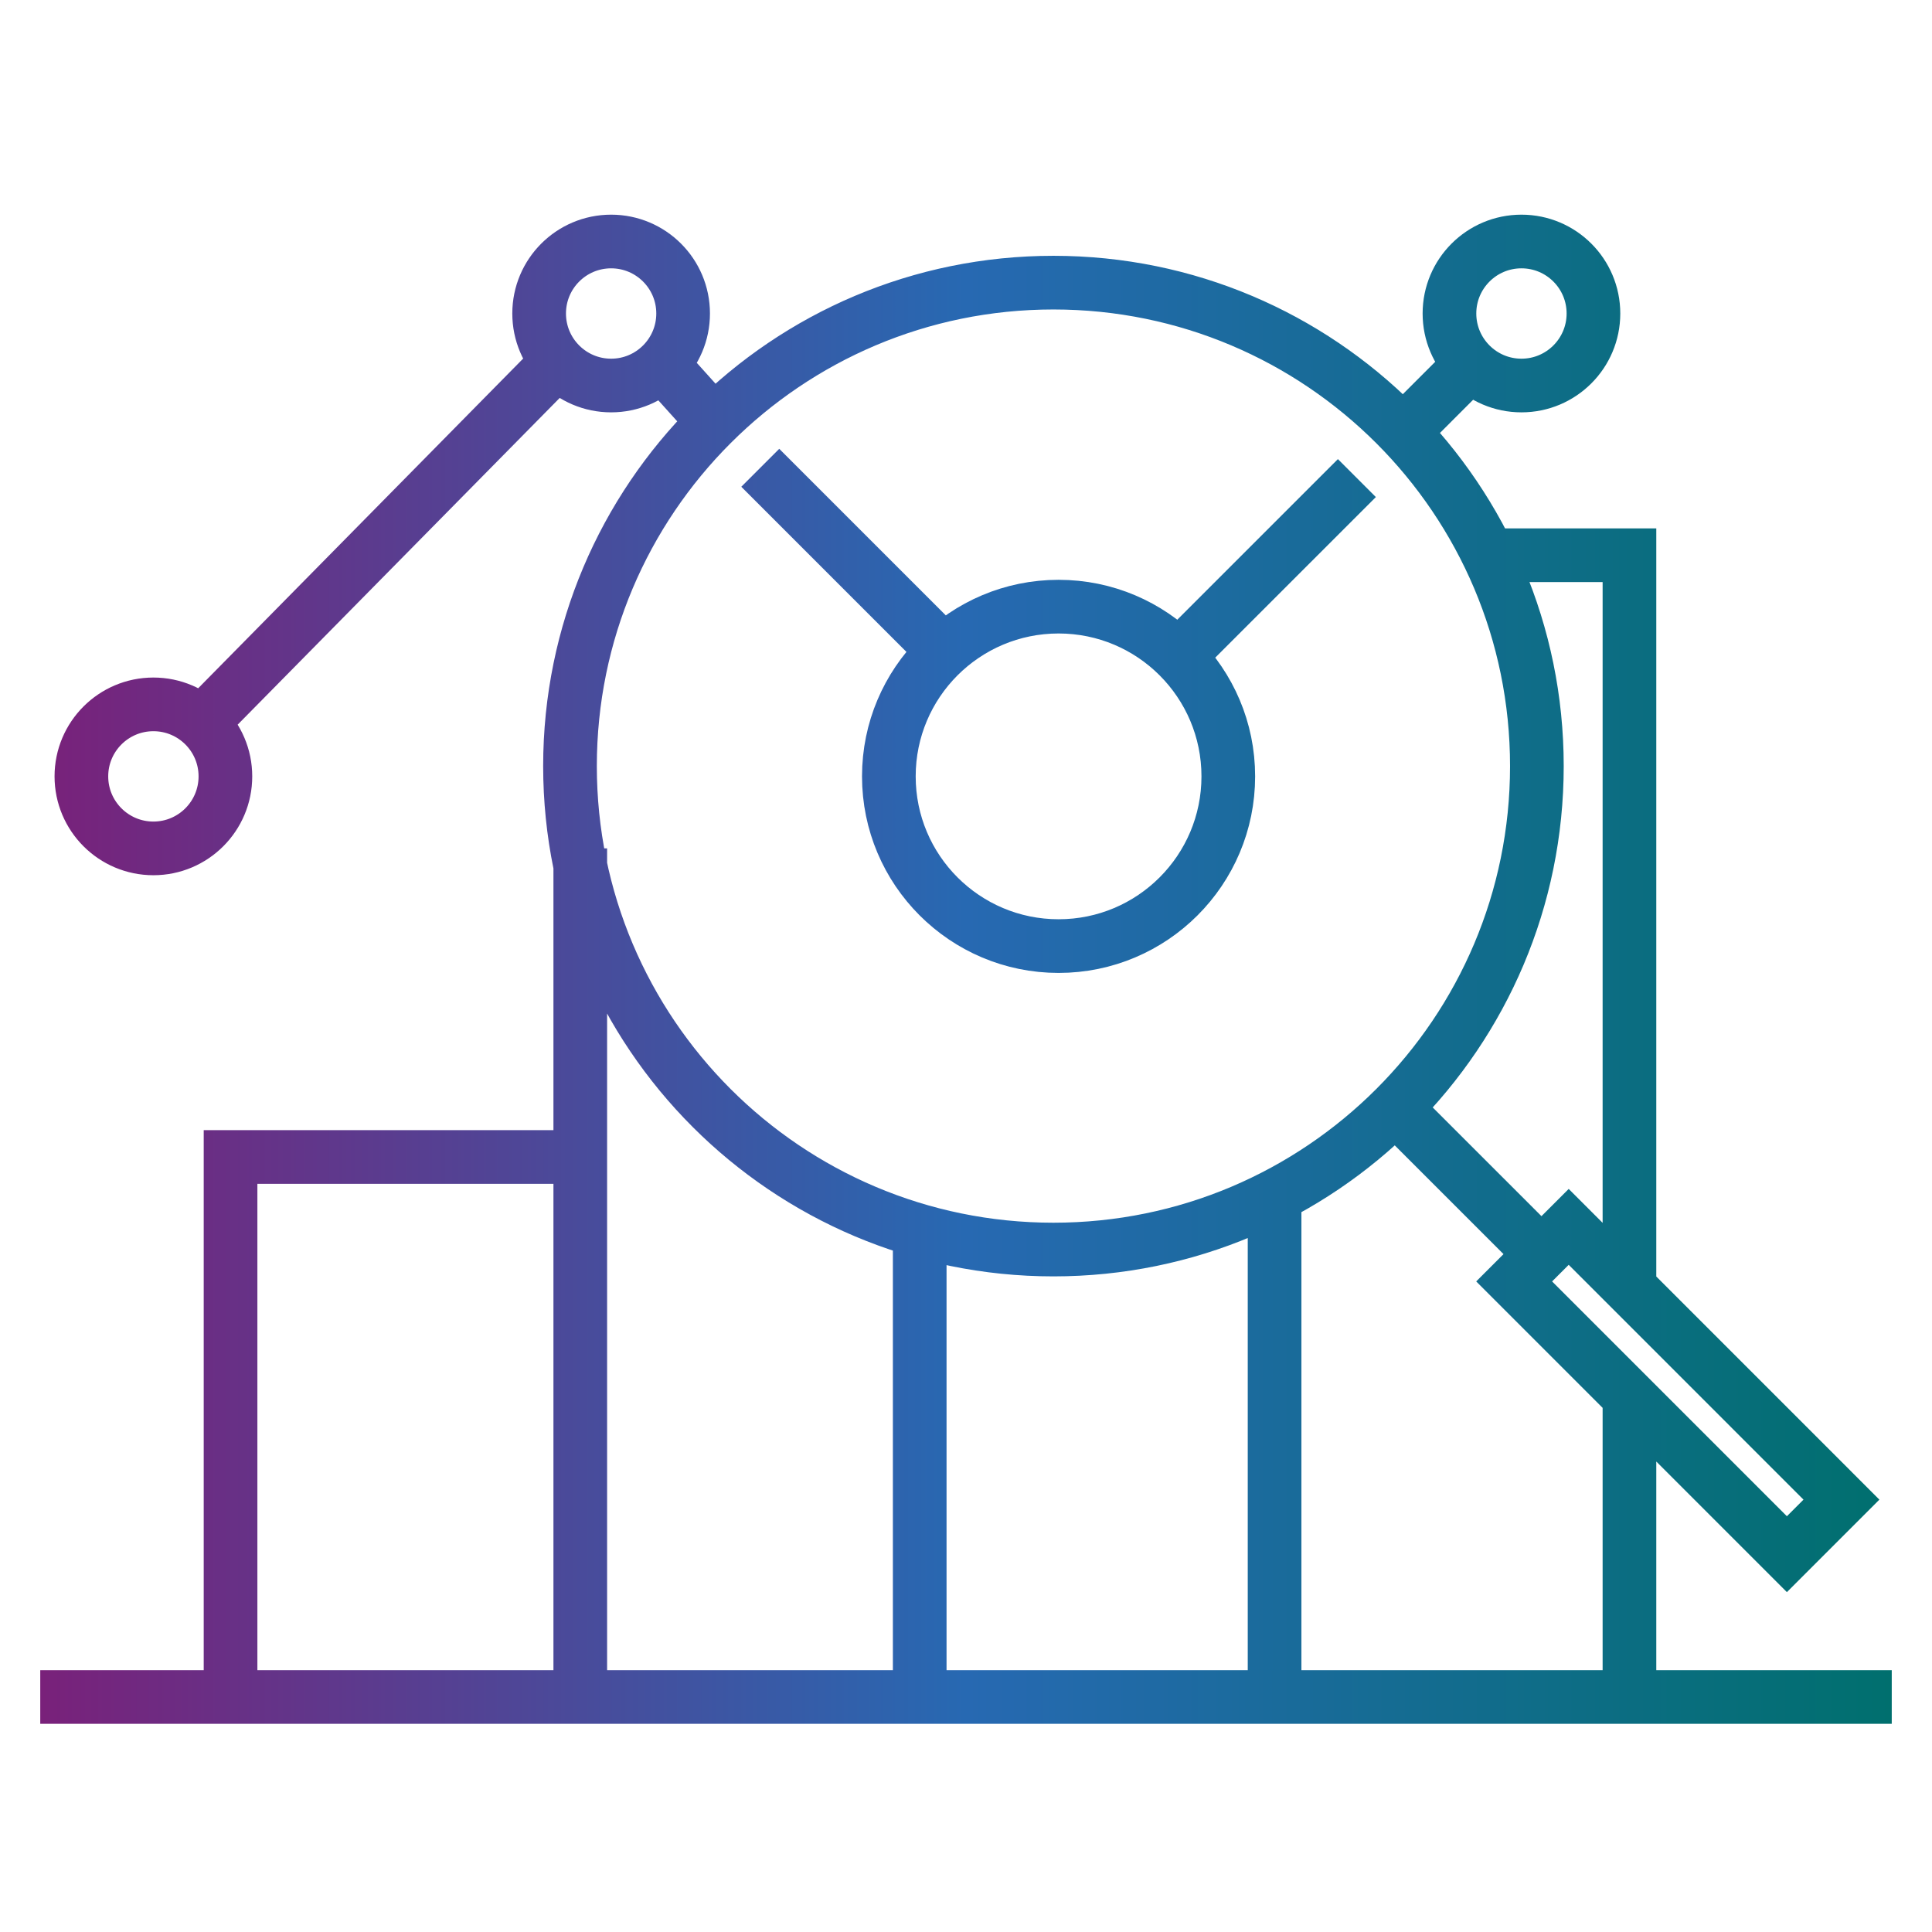 <?xml version="1.0" encoding="UTF-8"?>
<svg xmlns="http://www.w3.org/2000/svg" width="72" height="72" viewBox="0 0 72 72" fill="none">
  <path d="M52.1 41.392L57.467 46.758M20.667 13.6L7.442 27.017M50.567 17.817L44.05 24.333M54.783 13.6L52.292 16.092M28.333 17.433L35.042 24.142M24.692 13.6L26.417 15.517M21.625 31.617V63.242M8.592 63.242V43.117H21.625M60.725 52.125V63.242M55.55 20.692H60.725V48.292M47.5 44.458V63.242M34.275 45.992V63.242M1.5 63.242H70.5M57.275 28.55C57.275 38.5 49.209 46.567 39.258 46.567C29.308 46.567 21.242 38.5 21.242 28.55C21.242 18.6 29.308 10.533 39.258 10.533C49.209 10.533 57.275 18.6 57.275 28.55ZM56.428 47.755L58.461 45.722L68.625 55.887L66.592 57.92L56.428 47.755ZM45.775 28.933C45.775 32.426 42.943 35.258 39.45 35.258C35.957 35.258 33.125 32.426 33.125 28.933C33.125 25.44 35.957 22.608 39.45 22.608C42.943 22.608 45.775 25.44 45.775 28.933ZM59.383 11.683C59.383 13.165 58.182 14.367 56.7 14.367C55.218 14.367 54.017 13.165 54.017 11.683C54.017 10.201 55.218 9 56.7 9C58.182 9 59.383 10.201 59.383 11.683ZM25.458 11.683C25.458 13.165 24.257 14.367 22.775 14.367C21.293 14.367 20.092 13.165 20.092 11.683C20.092 10.201 21.293 9 22.775 9C24.257 9 25.458 10.201 25.458 11.683ZM8.4 28.933C8.4 30.415 7.199 31.617 5.717 31.617C4.235 31.617 3.033 30.415 3.033 28.933C3.033 27.451 4.235 26.25 5.717 26.25C7.199 26.25 8.4 27.451 8.4 28.933Z" stroke="url(#paint0_linear_5025_603)" stroke-width="2" stroke-miterlimit="10"></path>
  <defs>
    <linearGradient id="paint0_linear_5025_603" x1="1.5" y1="36.121" x2="70.5" y2="36.121" gradientUnits="userSpaceOnUse">
      <stop stop-color="#79217A"></stop>
      <stop offset="0.5" stop-color="#2769B2"></stop>
      <stop offset="1" stop-color="#006F6E"></stop>
    </linearGradient>
  </defs>
</svg>
